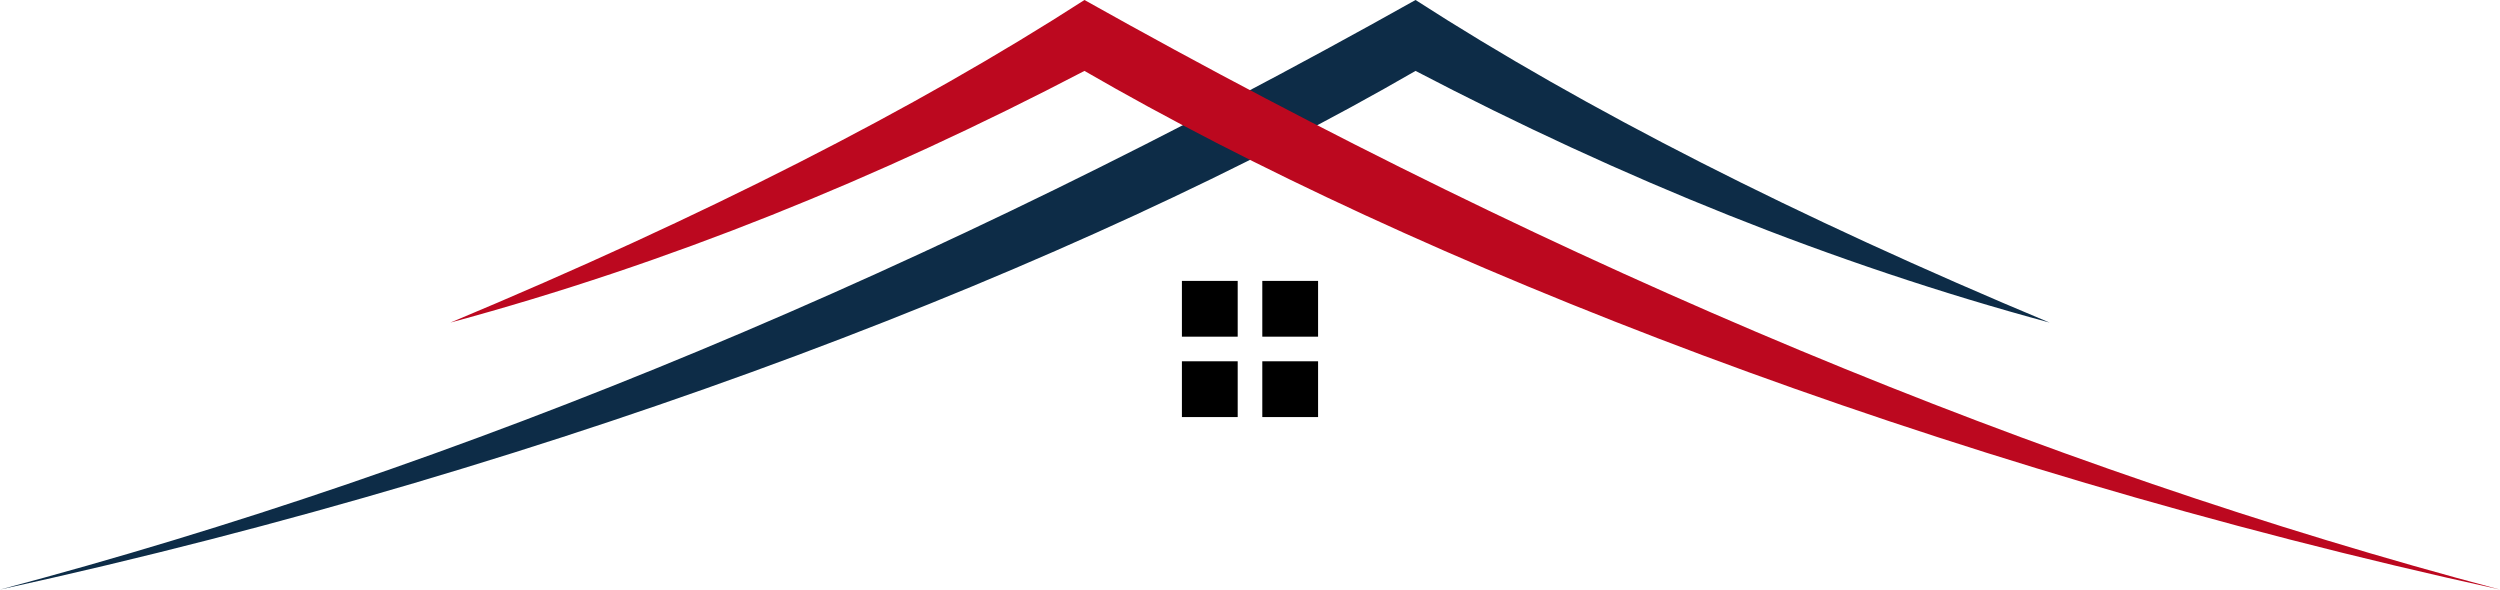 <?xml version="1.0" encoding="UTF-8"?>
<svg id="Layer_2" data-name="Layer 2" xmlns="http://www.w3.org/2000/svg" viewBox="0 0 4909.82 1157.88">
  <defs>
    <style>
      .cls-1, .cls-2, .cls-3 {
        fill-rule: evenodd;
      }

      .cls-2 {
        fill: #0d2c47;
      }

      .cls-3 {
        fill: #bc081f;
      }
    </style>
  </defs>
  <g id="Layer_1-2" data-name="Layer 1">
    <g>
      <path class="cls-2" d="M2780.02,139.25c406.21,212.05,817.64,378.63,1245.28,494.3C3528.07,425.83,3112.99,214.63,2780.02,0,1831.9,531.92,905.23,917.88,0,1157.88c1116.26-244.15,2131.24-642.85,2780.02-1018.64"/>
      <path class="cls-3" d="M2129.8,139.25c-406.2,212.05-817.64,378.63-1245.28,494.3C1381.76,425.83,1796.84,214.63,2129.8,0c948.1,531.92,1874.8,917.88,2780.02,1157.88-1116.27-244.15-2131.24-642.85-2780.02-1018.64"/>
      <path class="cls-1" d="M2588.62,551.67h-109.54v109.53h109.54v-109.53ZM2321.19,819.09h109.55v-109.54h-109.55v109.54ZM2588.62,819.09h-109.54v-109.54h109.54v109.54ZM2321.19,551.67h109.55v109.53h-109.55v-109.53Z"/>
    </g>
  </g>
</svg>
